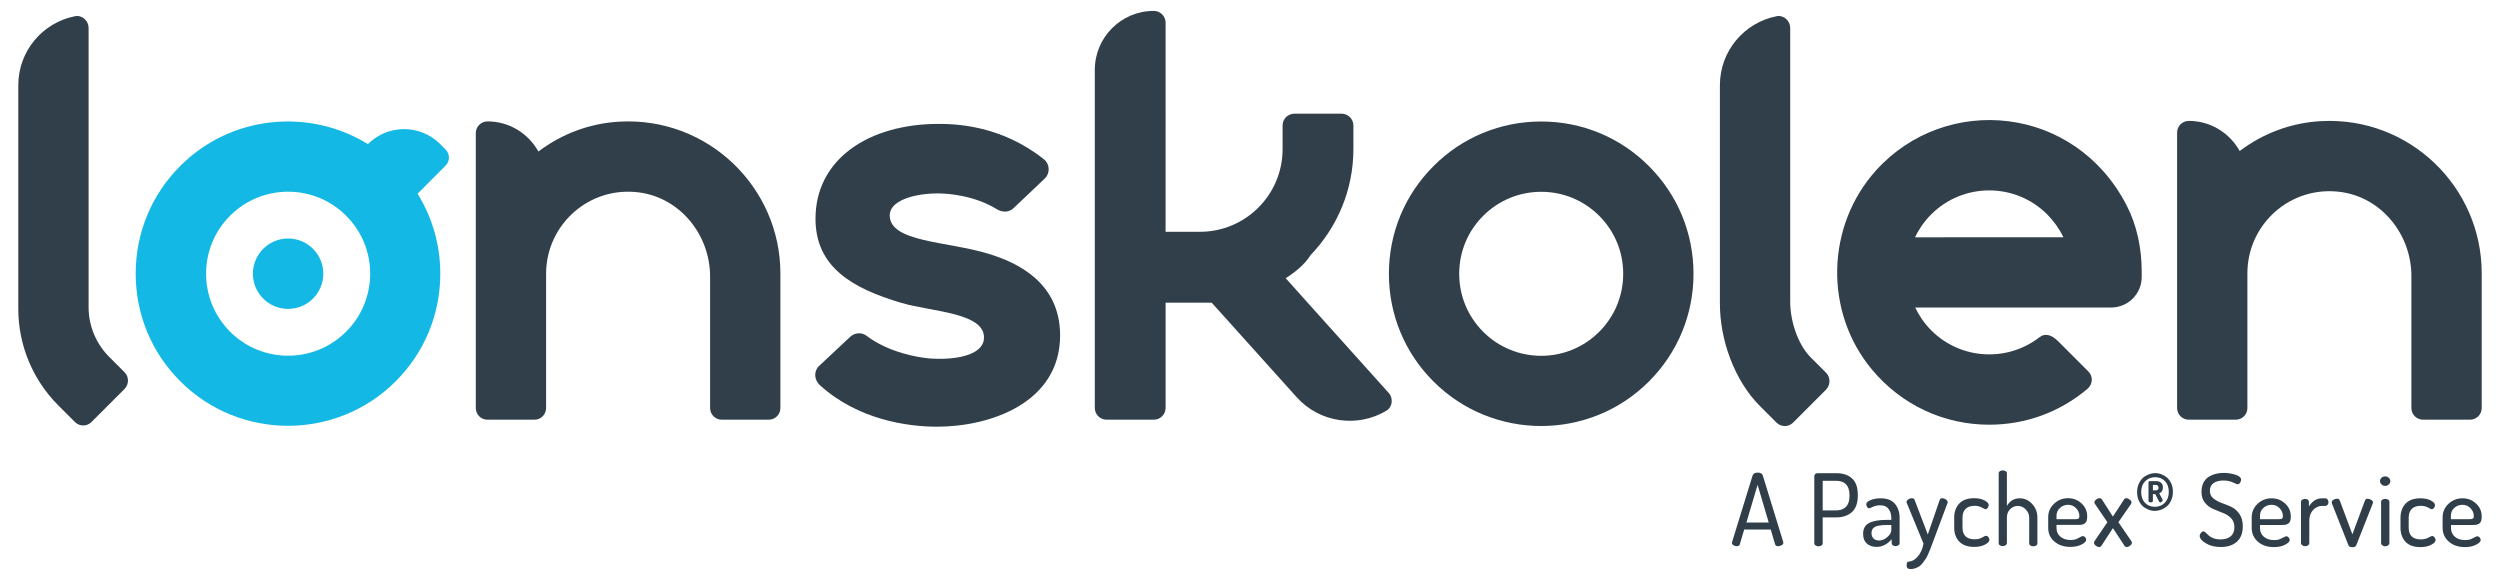 <?xml version="1.0" encoding="utf-8"?>
<!-- Generator: Adobe Illustrator 23.0.1, SVG Export Plug-In . SVG Version: 6.00 Build 0)  -->
<svg version="1.1" id="Layer_1" xmlns="http://www.w3.org/2000/svg" xmlns:xlink="http://www.w3.org/1999/xlink" x="0px" y="0px"
	 viewBox="0 0 250 58" style="enable-background:new 0 0 250 58;" xml:space="preserve">
<style type="text/css">
	.st0{fill:#303F49;}
	.st1{fill:#13B9E4;}
	.st2{fill:#2F3E48;}
</style>
<path class="st0" d="M12.45,37.22l-1.53-1.53c-1.32-1.32-2.06-3.11-2.06-4.97l0-27.93c0-0.72-0.65-1.3-1.35-1.17
	c-3.24,0.63-5.68,3.48-5.68,6.9v22.37c0,3.62,1.44,7.09,4,9.65l1.66,1.66c0.46,0.46,1.2,0.46,1.66,0l3.31-3.31
	C12.91,38.42,12.91,37.67,12.45,37.22z"/>
<path class="st0" d="M93.71,42.67c-3.02,0-7.94-0.72-11.72-4.15c-0.56-0.51-0.64-1.36-0.11-1.9l3.11-2.91
	c0.45-0.45,1.17-0.51,1.67-0.13c2.24,1.7,5.2,2.17,6.26,2.26c2.49,0.2,5.3-0.27,5.47-1.92c0.27-2.66-5.21-2.73-8.25-3.63
	c-4.97-1.47-8.59-3.61-8.59-8.42c0-5.94,5.3-9.48,12.31-9.48c1.64,0,6.23,0.11,10.53,3.54c0.59,0.47,0.64,1.36,0.11,1.9l-3.13,2.97
	c-0.45,0.45-1.13,0.46-1.67,0.13c-2.25-1.38-4.82-1.58-5.89-1.59c-2.48,0-4.84,0.75-4.84,2.19c0,2.71,5.75,2.58,9.88,3.85
	c2.85,0.87,7.16,2.84,7.16,8.17C106,40.29,99.01,42.67,93.71,42.67z"/>
<path class="st0" d="M182.61,37.28l-1.53-1.53c-1.32-1.32-2.06-3.69-2.06-5.56V2.79c0-0.72-0.65-1.3-1.35-1.17
	c-3.24,0.63-5.68,3.48-5.68,6.9v21.84c0,3.62,1.44,7.68,4,10.24l1.66,1.66c0.46,0.46,1.2,0.46,1.66,0l3.31-3.31
	C183.06,38.48,183.06,37.74,182.61,37.28z"/>
<g>
	<path class="st1" d="M44.55,14.94l-0.53-0.53c-2-2-5.23-2-7.23,0l0,0c-5.87-3.62-13.68-2.9-18.76,2.18c0,0,0,0,0,0
		c-2.88,2.88-4.46,6.7-4.46,10.77s1.58,7.9,4.46,10.77c2.97,2.97,6.87,4.45,10.77,4.45s7.8-1.48,10.77-4.45
		c2.88-2.88,4.46-6.7,4.46-10.77c0-2.87-0.8-5.61-2.27-7.99l2.78-2.79C45.01,16.14,45.01,15.4,44.55,14.94z M34.61,33.17
		c-3.2,3.2-8.4,3.2-11.6,0c-1.55-1.55-2.4-3.61-2.4-5.8s0.85-4.25,2.4-5.8v0c3.2-3.2,8.4-3.2,11.6,0l0.01,0.01
		c1.55,1.55,2.4,3.61,2.4,5.8C37.01,29.56,36.16,31.62,34.61,33.17z"/>
	<circle class="st1" cx="28.81" cy="27.37" r="3.52"/>
</g>
<path class="st0" d="M62.04,12.16c-3.08,0.15-5.89,1.25-8.2,2.99c-1-1.79-2.89-3.01-5.09-3.01c-0.65,0-1.17,0.53-1.17,1.17v14.5v0.5
	V40.8c0,0.65,0.52,1.17,1.17,1.17h4.69c0.65,0,1.17-0.52,1.17-1.17V28.31v-0.94c0-4.88,4.28-8.78,9.28-8.13
	c4.13,0.53,7.12,4.25,7.12,8.42V40.8c0,0.65,0.52,1.17,1.17,1.17h4.69c0.65,0,1.17-0.52,1.17-1.17V27.37
	C78.05,18.72,70.79,11.72,62.04,12.16z"/>
<path class="st0" d="M232.17,12.11c-3.08,0.15-5.89,1.25-8.2,2.99c-1-1.79-2.89-3.01-5.09-3.01c-0.65,0-1.17,0.53-1.17,1.17v14.5
	v0.5V40.8c0,0.65,0.52,1.17,1.17,1.17h4.69c0.65,0,1.17-0.52,1.17-1.17V28.26v-0.94c0-4.88,4.28-8.78,9.28-8.13
	c4.13,0.53,7.12,4.25,7.12,8.42V40.8c0,0.65,0.52,1.17,1.17,1.17H247c0.65,0,1.17-0.52,1.17-1.17V27.32
	C248.17,18.67,240.92,11.67,232.17,12.11z"/>
<path class="st0" d="M164.89,16.61c-2.88-2.88-6.7-4.46-10.77-4.46s-7.9,1.58-10.77,4.46c-2.88,2.88-4.46,6.7-4.46,10.77
	s1.58,7.9,4.46,10.77c2.97,2.97,6.87,4.45,10.77,4.45s7.8-1.48,10.77-4.45c2.88-2.88,4.46-6.7,4.46-10.77S167.77,19.49,164.89,16.61
	z M159.92,33.18c-3.2,3.2-8.4,3.2-11.6,0c-1.55-1.55-2.4-3.61-2.4-5.8s0.85-4.25,2.4-5.8c1.55-1.55,3.61-2.4,5.8-2.4
	s4.25,0.85,5.8,2.4c1.55,1.55,2.4,3.61,2.4,5.8S161.47,31.63,159.92,33.18z"/>
<path class="st0" d="M187.63,17.01c-5.04,5.56-5.24,14.19-0.43,19.95c2.95,3.54,7.19,5.51,11.73,5.51c3.64,0,7.08-1.27,9.82-3.59
	c0.53-0.45,0.58-1.24,0.09-1.73l-3.03-3.03c-0.72-0.72-1.37-0.78-1.83-0.42c-3.22,2.52-7.89,2.3-10.85-0.66
	c-0.68-0.68-1.22-1.46-1.61-2.29h19.6c1.68,0,3.05-1.36,3.05-3.05c0-0.18,0-0.36,0-0.54c0-2.3-0.46-4.59-1.51-6.63
	C207.48,10.49,194.61,9.32,187.63,17.01z M191.51,23.72c0.39-0.83,0.93-1.6,1.61-2.28c3.2-3.2,8.4-3.2,11.6,0
	c0.67,0.68,1.22,1.45,1.62,2.29H191.51z"/>
<path class="st0" d="M126.38,13.05"/>
<path class="st0" d="M110.46,29.52"/>
<path class="st0" d="M138.86,39.28l-7.98-8.88l-2.31-2.58c1.02-0.65,1.93-1.41,2.48-2.3c2.65-2.76,4.29-6.5,4.29-10.61v-2.36
	c0-0.65-0.53-1.18-1.18-1.18h-4.73c-0.65,0-1.17,0.53-1.17,1.17v2.37c0,4.57-3.7,8.27-8.27,8.27h-3.43V2.27
	c0-0.65-0.53-1.18-1.18-1.18c-3.26,0-5.9,2.64-5.9,5.9v33.8c0,0.65,0.53,1.18,1.18,1.18h4.72c0.65,0,1.18-0.53,1.18-1.18V30.27h3.43
	h1.18l8.49,9.44c2.32,2.59,6.11,3.08,8.98,1.36C139.26,40.7,139.35,39.82,138.86,39.28z"/>
<g>
	<g>
		<path class="st2" d="M173.19,54.28c0-0.01,0.01-0.04,0.02-0.08l2.05-6.65c0.06-0.19,0.23-0.29,0.51-0.29
			c0.28,0,0.45,0.1,0.51,0.29l2.05,6.67c0,0.01,0,0.02,0,0.04s0,0.02,0,0.03c0,0.09-0.05,0.17-0.17,0.23
			c-0.11,0.07-0.23,0.1-0.35,0.1c-0.16,0-0.26-0.06-0.3-0.19l-0.44-1.48h-2.65l-0.44,1.48c-0.04,0.13-0.14,0.19-0.3,0.19
			c-0.12,0-0.23-0.03-0.34-0.1C173.24,54.46,173.19,54.37,173.19,54.28z M174.64,52.25h2.23l-1.11-3.77L174.64,52.25z"/>
		<path class="st2" d="M181.43,54.33v-6.72c0-0.08,0.03-0.15,0.1-0.21c0.06-0.06,0.15-0.08,0.24-0.08h1.89
			c0.64,0,1.15,0.17,1.54,0.52s0.58,0.89,0.58,1.64v0.09c0,0.75-0.2,1.29-0.59,1.64c-0.39,0.35-0.92,0.53-1.57,0.53h-1.35v2.59
			c0,0.09-0.04,0.17-0.12,0.22c-0.08,0.05-0.18,0.08-0.29,0.08s-0.21-0.03-0.29-0.08C181.47,54.49,181.43,54.42,181.43,54.33z
			 M182.27,51.04h1.35c0.42,0,0.75-0.12,0.98-0.36c0.23-0.24,0.35-0.59,0.35-1.06V49.5c0-0.47-0.12-0.83-0.35-1.07
			c-0.23-0.24-0.56-0.35-0.98-0.35h-1.35V51.04z"/>
		<path class="st2" d="M186.31,53.39c0-0.52,0.2-0.89,0.6-1.09c0.4-0.21,0.98-0.31,1.74-0.31h0.48v-0.21c0-0.34-0.09-0.63-0.27-0.88
			c-0.18-0.25-0.46-0.37-0.83-0.37c-0.28,0-0.53,0.05-0.74,0.15c-0.21,0.1-0.33,0.15-0.35,0.15c-0.09,0-0.17-0.04-0.23-0.13
			c-0.06-0.09-0.08-0.19-0.08-0.29c0-0.15,0.15-0.29,0.46-0.41c0.3-0.12,0.62-0.17,0.96-0.17c0.65,0,1.13,0.18,1.44,0.55
			s0.47,0.83,0.47,1.38v2.56c0,0.09-0.04,0.16-0.12,0.21s-0.17,0.08-0.29,0.08c-0.11,0-0.2-0.03-0.27-0.08
			c-0.07-0.05-0.11-0.12-0.11-0.21v-0.39c-0.45,0.51-0.96,0.76-1.51,0.76c-0.4,0-0.73-0.11-0.98-0.34S186.31,53.82,186.31,53.39z
			 M187.15,53.29c0,0.25,0.07,0.44,0.21,0.57c0.14,0.13,0.33,0.19,0.56,0.19c0.28,0,0.55-0.11,0.81-0.34
			c0.26-0.23,0.4-0.46,0.4-0.69V52.5h-0.35c-0.19,0-0.36,0-0.5,0.01c-0.14,0.01-0.29,0.03-0.44,0.06s-0.27,0.07-0.37,0.13
			c-0.1,0.06-0.17,0.13-0.23,0.23S187.15,53.15,187.15,53.29z"/>
		<path class="st2" d="M190.65,50.22c0-0.11,0.06-0.2,0.18-0.28c0.12-0.08,0.24-0.12,0.36-0.12c0.14,0,0.23,0.06,0.27,0.17
			l1.32,3.46l1.19-3.46c0.05-0.11,0.13-0.17,0.26-0.17c0.11,0,0.23,0.04,0.35,0.12c0.12,0.08,0.19,0.18,0.19,0.29
			c0,0.03-0.01,0.07-0.03,0.1l-1.52,4.07l-0.19,0.5c-0.03,0.09-0.1,0.25-0.2,0.48c-0.1,0.23-0.18,0.39-0.25,0.49
			c-0.07,0.1-0.16,0.23-0.28,0.39c-0.12,0.16-0.24,0.28-0.35,0.36s-0.25,0.14-0.4,0.2c-0.16,0.06-0.32,0.09-0.5,0.09
			c-0.26,0-0.39-0.13-0.39-0.38c0-0.25,0.08-0.38,0.24-0.38c0.3,0,0.59-0.17,0.88-0.5c0.28-0.33,0.48-0.76,0.57-1.29l-1.66-4.03
			C190.66,50.29,190.65,50.26,190.65,50.22z"/>
		<path class="st2" d="M195.42,52.76v-1c0-0.57,0.17-1.04,0.5-1.4c0.34-0.36,0.83-0.54,1.49-0.54c0.41,0,0.76,0.07,1.04,0.22
			c0.28,0.15,0.42,0.3,0.42,0.47c0,0.09-0.03,0.19-0.1,0.28c-0.07,0.09-0.15,0.13-0.25,0.13c-0.03,0-0.14-0.06-0.34-0.17
			c-0.2-0.11-0.44-0.17-0.71-0.17c-0.4,0-0.7,0.1-0.91,0.31c-0.21,0.21-0.31,0.5-0.31,0.87v0.99c0,0.79,0.41,1.18,1.23,1.18
			c0.28,0,0.52-0.06,0.73-0.18c0.21-0.12,0.33-0.17,0.36-0.17c0.11,0,0.2,0.04,0.27,0.13c0.07,0.09,0.1,0.18,0.1,0.27
			c0,0.17-0.15,0.33-0.44,0.48s-0.65,0.23-1.08,0.23c-0.66,0-1.16-0.18-1.5-0.54C195.59,53.81,195.42,53.34,195.42,52.76z"/>
		<path class="st2" d="M199.87,54.33v-7c0-0.09,0.04-0.16,0.11-0.21c0.08-0.05,0.18-0.08,0.29-0.08c0.12,0,0.22,0.03,0.3,0.08
			c0.08,0.05,0.12,0.12,0.12,0.21v3.27c0.11-0.22,0.28-0.4,0.5-0.55c0.22-0.15,0.49-0.22,0.79-0.22c0.47,0,0.89,0.19,1.23,0.56
			c0.35,0.38,0.53,0.83,0.53,1.36v2.58c0,0.09-0.04,0.17-0.12,0.22c-0.08,0.05-0.18,0.08-0.3,0.08c-0.11,0-0.2-0.03-0.28-0.08
			c-0.08-0.05-0.12-0.13-0.12-0.22v-2.57c0-0.3-0.11-0.57-0.34-0.81s-0.49-0.36-0.8-0.36c-0.29,0-0.54,0.11-0.76,0.32
			c-0.22,0.22-0.33,0.5-0.33,0.84v2.57c0,0.07-0.04,0.14-0.12,0.2c-0.08,0.06-0.18,0.09-0.3,0.09s-0.21-0.03-0.29-0.09
			C199.91,54.48,199.87,54.41,199.87,54.33z"/>
		<path class="st2" d="M204.82,52.76v-1.05c0-0.51,0.19-0.96,0.58-1.33c0.39-0.37,0.86-0.56,1.4-0.56c0.52,0,0.97,0.17,1.35,0.52
			c0.38,0.35,0.57,0.78,0.57,1.31c0,0.2-0.02,0.35-0.07,0.47c-0.05,0.12-0.12,0.2-0.21,0.25c-0.1,0.05-0.19,0.08-0.27,0.1
			c-0.08,0.01-0.2,0.02-0.33,0.02h-2.19v0.3c0,0.37,0.13,0.66,0.39,0.88c0.26,0.22,0.61,0.33,1.03,0.33c0.22,0,0.41-0.03,0.57-0.1
			c0.16-0.07,0.29-0.13,0.4-0.2s0.18-0.09,0.24-0.09c0.09,0,0.17,0.04,0.24,0.12c0.07,0.08,0.1,0.17,0.1,0.25
			c0,0.15-0.15,0.31-0.46,0.47s-0.68,0.24-1.12,0.24c-0.65,0-1.19-0.18-1.6-0.54C205.02,53.81,204.82,53.34,204.82,52.76z
			 M205.65,51.92h1.85c0.17,0,0.29-0.02,0.35-0.06c0.06-0.04,0.09-0.13,0.09-0.25c0-0.3-0.11-0.56-0.33-0.79
			c-0.22-0.23-0.49-0.34-0.81-0.34c-0.31,0-0.58,0.11-0.81,0.32s-0.34,0.47-0.34,0.78V51.92z"/>
		<path class="st2" d="M209.4,54.29c0-0.06,0.02-0.12,0.05-0.17l1.29-1.9l-1.24-1.82c-0.04-0.05-0.06-0.11-0.06-0.16
			c0-0.1,0.06-0.2,0.18-0.29s0.24-0.13,0.35-0.13c0.09,0,0.17,0.04,0.22,0.12l1.1,1.72l1.12-1.72c0.05-0.08,0.12-0.12,0.22-0.12
			c0.11,0,0.22,0.05,0.34,0.14c0.12,0.09,0.18,0.19,0.18,0.28c0,0.05-0.02,0.11-0.05,0.16l-1.26,1.82l1.3,1.9
			c0.03,0.05,0.05,0.1,0.05,0.17c0,0.09-0.06,0.18-0.17,0.27c-0.11,0.09-0.23,0.14-0.34,0.14c-0.11,0-0.18-0.04-0.23-0.12
			l-1.16-1.77l-1.15,1.77c-0.05,0.08-0.13,0.12-0.23,0.12s-0.21-0.04-0.33-0.13S209.4,54.39,209.4,54.29z"/>
		<path class="st2" d="M213.71,49.21c0-0.31,0.06-0.59,0.17-0.84s0.26-0.45,0.43-0.6s0.37-0.26,0.58-0.34s0.42-0.12,0.63-0.12
			c0.21,0,0.42,0.04,0.62,0.12s0.4,0.19,0.57,0.34s0.31,0.35,0.42,0.59s0.16,0.52,0.16,0.83c0,0.31-0.06,0.59-0.17,0.84
			c-0.11,0.25-0.26,0.45-0.43,0.6c-0.18,0.15-0.37,0.26-0.58,0.34c-0.21,0.08-0.42,0.12-0.63,0.12s-0.42-0.04-0.62-0.12
			c-0.21-0.08-0.4-0.19-0.57-0.34c-0.17-0.15-0.31-0.35-0.42-0.59C213.76,49.79,213.71,49.51,213.71,49.21z M214.12,49.21
			c0,0.44,0.12,0.79,0.37,1.06c0.25,0.27,0.58,0.41,0.99,0.41c0.42,0,0.75-0.14,1.01-0.41c0.26-0.28,0.39-0.64,0.39-1.08
			c0-0.44-0.12-0.79-0.37-1.06c-0.25-0.27-0.58-0.41-0.99-0.41c-0.42,0-0.75,0.14-1.01,0.41C214.25,48.4,214.12,48.76,214.12,49.21z
			 M214.85,50.08v-1.83c0-0.04,0.01-0.07,0.04-0.1c0.03-0.03,0.06-0.04,0.1-0.04h0.59c0.21,0,0.38,0.05,0.51,0.15
			c0.13,0.1,0.2,0.26,0.2,0.48c0,0.3-0.12,0.5-0.37,0.59l0.34,0.63c0,0.01,0.01,0.02,0.01,0.04c0,0.06-0.03,0.11-0.08,0.16
			c-0.05,0.05-0.1,0.08-0.16,0.08c-0.05,0-0.1-0.03-0.13-0.1l-0.37-0.73h-0.24v0.68c0,0.05-0.02,0.08-0.06,0.11
			c-0.04,0.03-0.09,0.04-0.15,0.04c-0.06,0-0.12-0.01-0.16-0.04C214.87,50.17,214.85,50.13,214.85,50.08z M215.29,49.03h0.29
			c0.18,0,0.27-0.08,0.27-0.25c0-0.19-0.09-0.29-0.27-0.29h-0.29V49.03z"/>
	</g>
	<g>
		<path class="st2" d="M219.97,53.6c0-0.11,0.04-0.21,0.12-0.31c0.08-0.1,0.16-0.15,0.25-0.15c0.06,0,0.14,0.04,0.23,0.12
			c0.09,0.08,0.19,0.18,0.29,0.28c0.1,0.1,0.26,0.2,0.47,0.28c0.21,0.08,0.45,0.12,0.72,0.12c0.43,0,0.77-0.1,1.02-0.31
			c0.25-0.21,0.37-0.52,0.37-0.92c0-0.37-0.11-0.67-0.34-0.9s-0.5-0.41-0.82-0.52c-0.32-0.12-0.64-0.25-0.96-0.39
			c-0.32-0.14-0.6-0.35-0.83-0.63s-0.34-0.65-0.34-1.1c0-0.35,0.07-0.66,0.2-0.91s0.31-0.45,0.54-0.59c0.22-0.13,0.46-0.23,0.7-0.29
			c0.24-0.06,0.5-0.09,0.77-0.09c0.41,0,0.81,0.06,1.18,0.18c0.38,0.12,0.57,0.29,0.57,0.5c0,0.09-0.03,0.19-0.1,0.3
			c-0.07,0.11-0.15,0.16-0.26,0.16c-0.03,0-0.18-0.06-0.46-0.19c-0.28-0.13-0.59-0.19-0.93-0.19c-0.41,0-0.74,0.08-0.99,0.25
			s-0.38,0.43-0.38,0.79c0,0.31,0.11,0.55,0.34,0.74c0.23,0.19,0.5,0.34,0.82,0.46s0.65,0.24,0.97,0.39
			c0.32,0.15,0.59,0.38,0.82,0.71s0.34,0.73,0.34,1.23c0,0.69-0.2,1.21-0.6,1.56s-0.93,0.52-1.59,0.52c-0.59,0-1.09-0.12-1.5-0.37
			C220.18,54.08,219.97,53.84,219.97,53.6z"/>
		<path class="st2" d="M225.17,52.77v-1.05c0-0.51,0.2-0.96,0.58-1.33c0.39-0.37,0.86-0.56,1.41-0.56c0.52,0,0.97,0.17,1.35,0.52
			s0.57,0.78,0.57,1.31c0,0.2-0.02,0.35-0.07,0.47s-0.12,0.2-0.21,0.25c-0.1,0.05-0.19,0.08-0.27,0.1
			c-0.08,0.01-0.19,0.02-0.33,0.02H226v0.3c0,0.37,0.13,0.66,0.39,0.88c0.26,0.22,0.61,0.33,1.03,0.33c0.22,0,0.41-0.03,0.58-0.1
			c0.16-0.07,0.29-0.13,0.39-0.19c0.1-0.06,0.18-0.09,0.24-0.09c0.09,0,0.17,0.04,0.24,0.12c0.07,0.08,0.1,0.17,0.1,0.25
			c0,0.15-0.15,0.31-0.46,0.47c-0.3,0.16-0.68,0.24-1.12,0.24c-0.65,0-1.19-0.18-1.6-0.54C225.38,53.81,225.17,53.35,225.17,52.77z
			 M226,51.92h1.85c0.17,0,0.29-0.02,0.35-0.06c0.06-0.04,0.09-0.13,0.09-0.25c0-0.3-0.11-0.56-0.33-0.79s-0.49-0.34-0.81-0.34
			c-0.31,0-0.58,0.1-0.81,0.31S226,51.26,226,51.56V51.92z"/>
		<path class="st2" d="M230.1,54.33v-4.15c0-0.09,0.04-0.16,0.12-0.21c0.08-0.05,0.17-0.08,0.29-0.08c0.11,0,0.2,0.03,0.27,0.08
			c0.07,0.05,0.11,0.12,0.11,0.21v0.48c0.12-0.23,0.3-0.42,0.53-0.59c0.23-0.16,0.49-0.24,0.78-0.24h0.34
			c0.09,0,0.16,0.04,0.22,0.12c0.06,0.08,0.09,0.17,0.09,0.27c0,0.1-0.03,0.19-0.09,0.26s-0.14,0.11-0.22,0.11h-0.34
			c-0.34,0-0.64,0.14-0.89,0.41c-0.25,0.27-0.38,0.62-0.38,1.06v2.27c0,0.07-0.04,0.14-0.12,0.2s-0.18,0.09-0.29,0.09
			s-0.21-0.03-0.29-0.09S230.1,54.4,230.1,54.33z"/>
		<path class="st2" d="M233.17,50.23c0-0.09,0.06-0.18,0.17-0.25s0.24-0.11,0.36-0.11c0.14,0,0.23,0.05,0.27,0.16l1.27,3.4
			l1.25-3.36c0.05-0.13,0.14-0.2,0.27-0.2c0.11,0,0.22,0.04,0.35,0.11c0.13,0.07,0.19,0.16,0.19,0.25c0,0.05-0.01,0.11-0.04,0.16
			l-1.64,4.15c-0.05,0.12-0.18,0.18-0.38,0.18c-0.21,0-0.34-0.06-0.39-0.18l-1.64-4.15C233.18,50.31,233.17,50.25,233.17,50.23z"/>
		<path class="st2" d="M238.15,48.44c-0.1-0.1-0.15-0.21-0.15-0.33c0-0.13,0.05-0.24,0.15-0.33c0.1-0.09,0.22-0.14,0.37-0.14
			c0.14,0,0.26,0.05,0.36,0.14c0.1,0.09,0.15,0.2,0.15,0.33c0,0.13-0.05,0.24-0.15,0.33c-0.1,0.1-0.22,0.15-0.36,0.15
			S238.26,48.54,238.15,48.44z M238.11,54.33v-4.15c0-0.09,0.04-0.16,0.12-0.21c0.08-0.05,0.18-0.08,0.29-0.08
			c0.12,0,0.22,0.03,0.3,0.08c0.08,0.05,0.12,0.12,0.12,0.21v4.15c0,0.07-0.04,0.14-0.12,0.2c-0.08,0.06-0.18,0.1-0.29,0.1
			s-0.21-0.03-0.29-0.09S238.11,54.4,238.11,54.33z"/>
		<path class="st2" d="M240.05,52.77v-1c0-0.57,0.17-1.04,0.5-1.4c0.34-0.36,0.83-0.54,1.49-0.54c0.41,0,0.76,0.07,1.04,0.22
			c0.28,0.15,0.42,0.3,0.42,0.47c0,0.09-0.04,0.19-0.1,0.27c-0.07,0.09-0.15,0.13-0.25,0.13c-0.03,0-0.14-0.06-0.35-0.17
			c-0.2-0.11-0.44-0.17-0.71-0.17c-0.4,0-0.7,0.1-0.91,0.31c-0.21,0.21-0.31,0.5-0.31,0.88v0.99c0,0.79,0.41,1.18,1.23,1.18
			c0.28,0,0.52-0.06,0.73-0.17s0.33-0.17,0.36-0.17c0.11,0,0.19,0.04,0.26,0.13s0.11,0.18,0.11,0.27c0,0.17-0.15,0.33-0.44,0.48
			s-0.65,0.23-1.08,0.23c-0.66,0-1.16-0.18-1.5-0.54C240.22,53.81,240.05,53.35,240.05,52.77z"/>
		<path class="st2" d="M244.26,52.77v-1.05c0-0.51,0.2-0.96,0.58-1.33c0.39-0.37,0.86-0.56,1.41-0.56c0.52,0,0.97,0.17,1.35,0.52
			s0.57,0.78,0.57,1.31c0,0.2-0.02,0.35-0.07,0.47s-0.12,0.2-0.21,0.25c-0.1,0.05-0.19,0.08-0.27,0.1
			c-0.08,0.01-0.19,0.02-0.33,0.02h-2.19v0.3c0,0.37,0.13,0.66,0.39,0.88c0.26,0.22,0.61,0.33,1.03,0.33c0.22,0,0.41-0.03,0.58-0.1
			c0.16-0.07,0.29-0.13,0.39-0.19c0.1-0.06,0.18-0.09,0.24-0.09c0.09,0,0.17,0.04,0.24,0.12c0.07,0.08,0.1,0.17,0.1,0.25
			c0,0.15-0.15,0.31-0.46,0.47c-0.3,0.16-0.68,0.24-1.12,0.24c-0.65,0-1.19-0.18-1.6-0.54C244.47,53.81,244.26,53.35,244.26,52.77z
			 M245.09,51.92h1.85c0.17,0,0.29-0.02,0.35-0.06c0.06-0.04,0.09-0.13,0.09-0.25c0-0.3-0.11-0.56-0.33-0.79s-0.49-0.34-0.81-0.34
			c-0.31,0-0.58,0.1-0.81,0.31s-0.34,0.47-0.34,0.77V51.92z"/>
	</g>
</g>
</svg>
